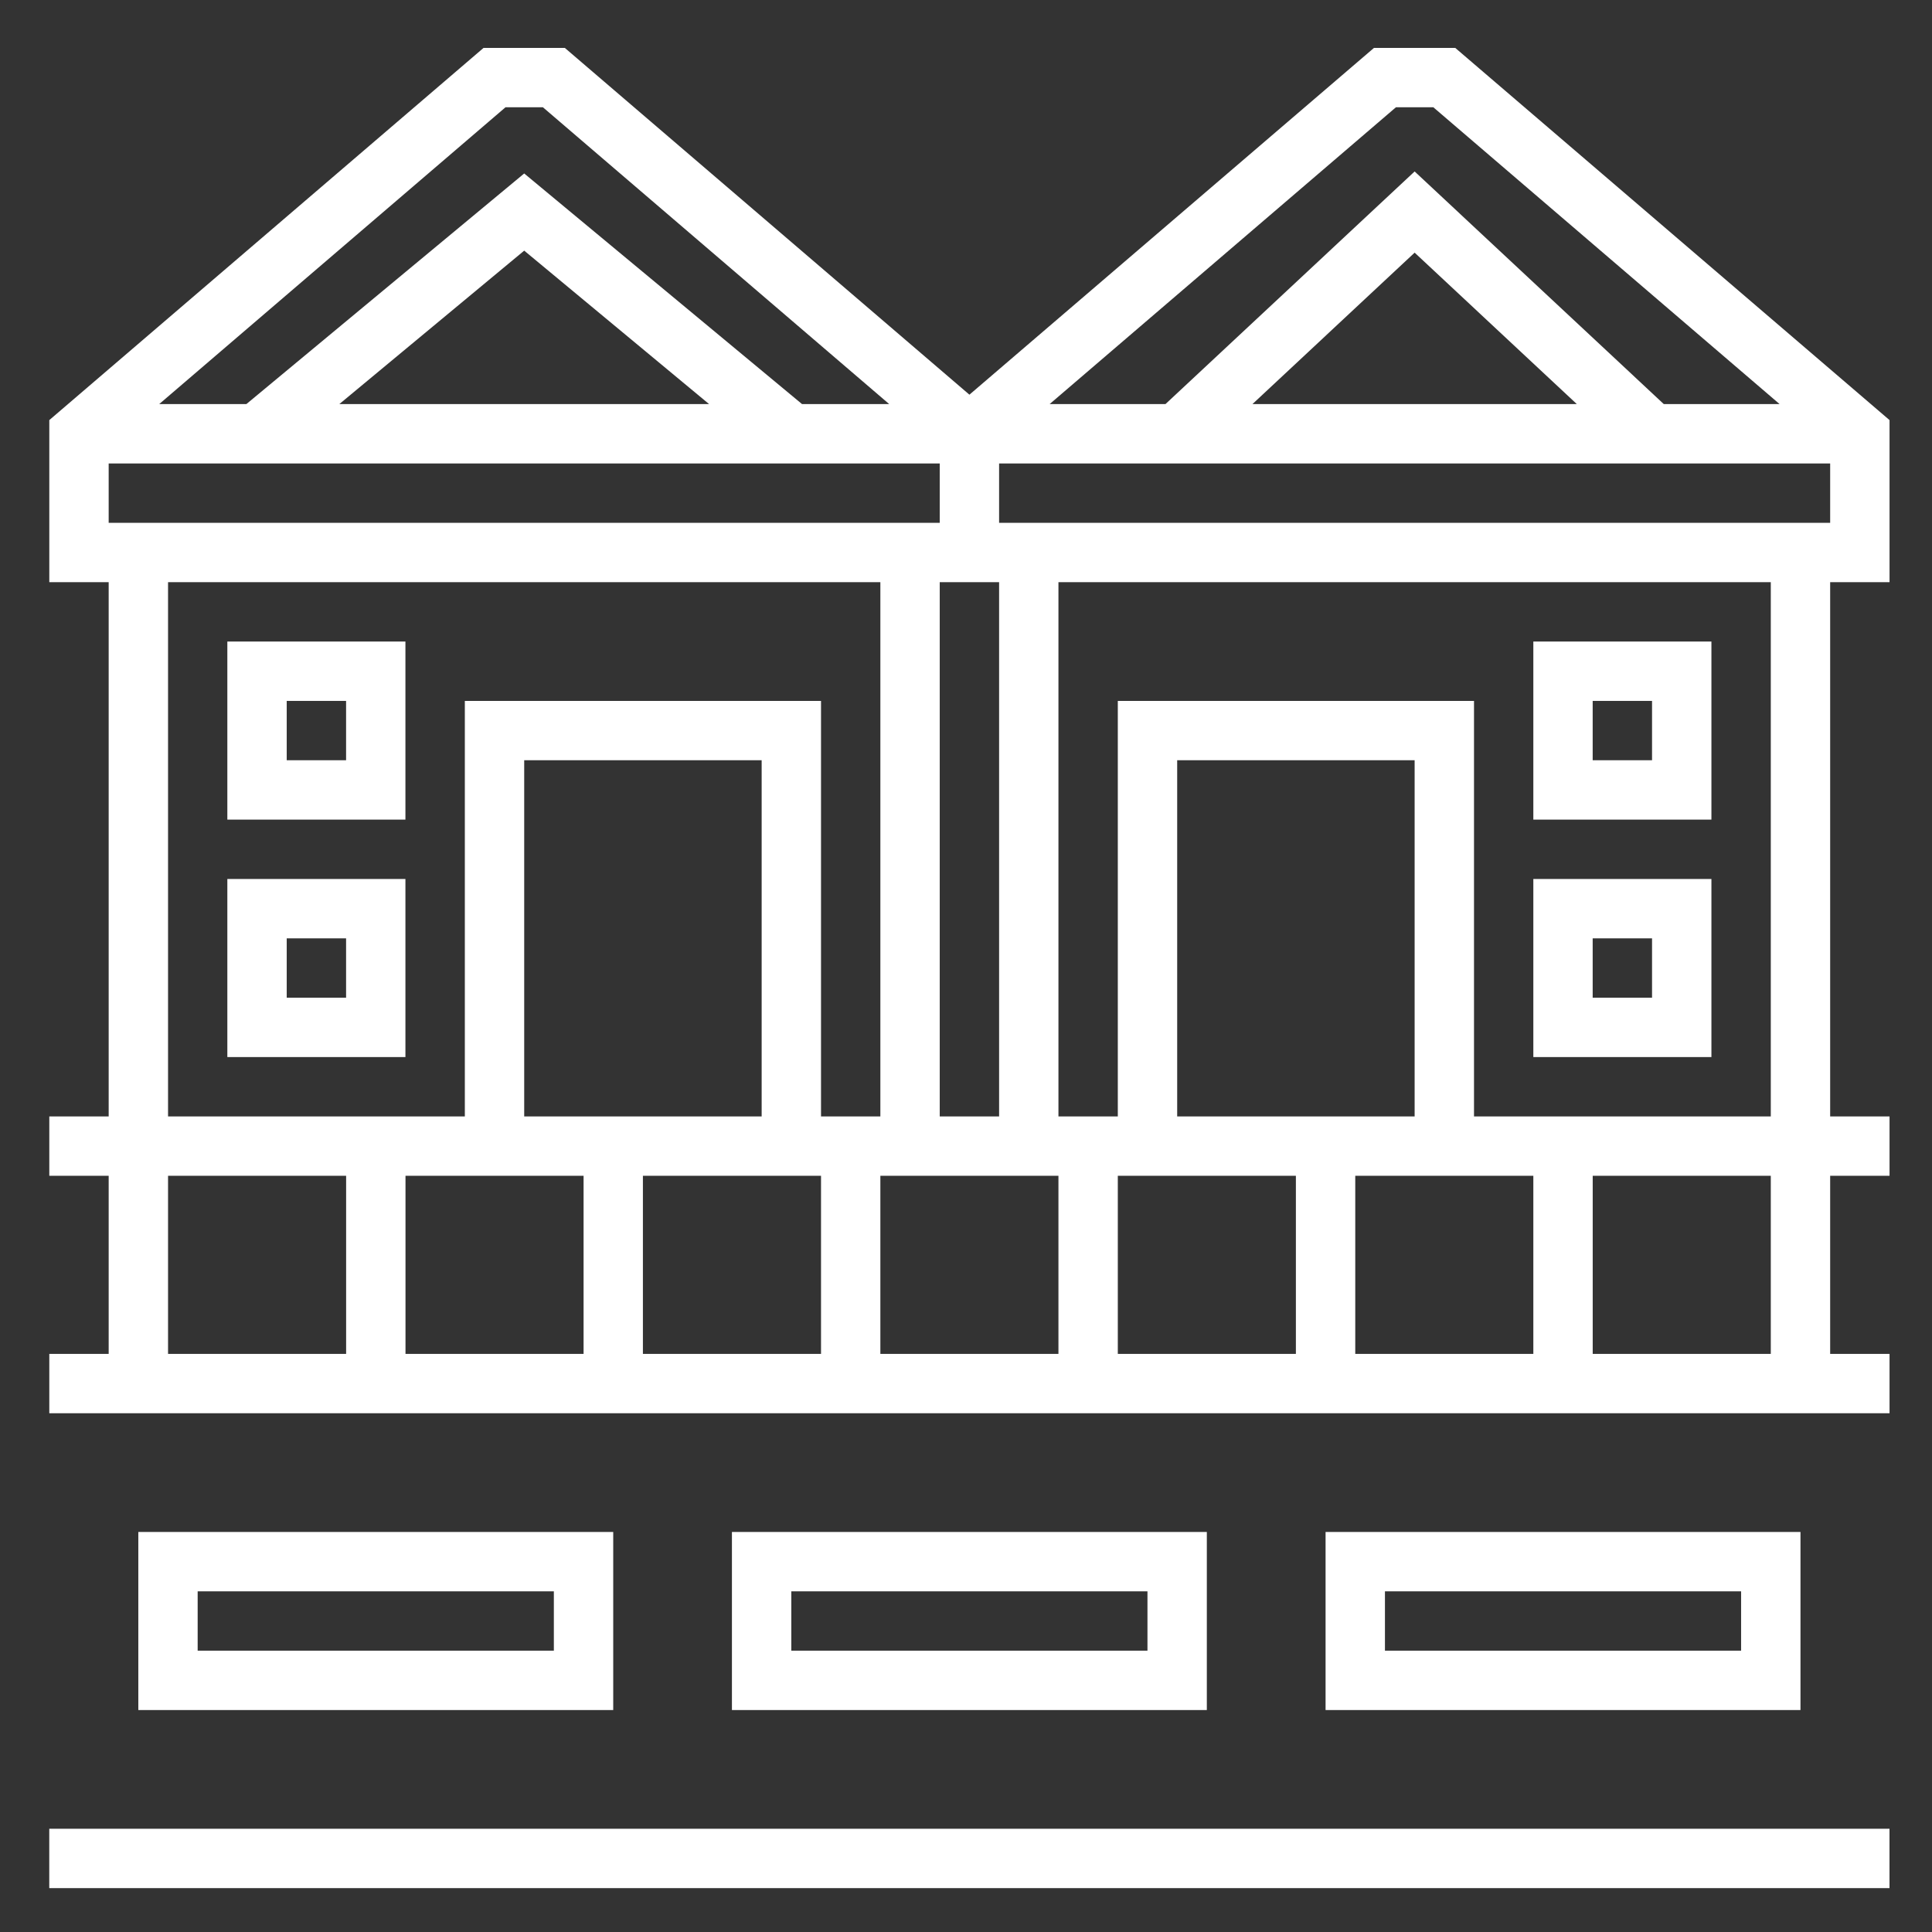 <svg width="52" height="52" viewBox="0 0 52 52" fill="none" xmlns="http://www.w3.org/2000/svg">
<rect x="0" y="0" width="52" height="52" fill="#333333" stroke="none"/>
<path d="M1.326 49.221H50.856V50.819H1.326V49.221Z" fill="white"/>
<path d="M3.723 41.233V46.026H16.505V41.233H3.723ZM14.907 44.428H5.32V42.831H14.907V44.428Z" fill="white"/>
<path d="M19.7 41.233V46.026H32.482V41.233H19.7ZM30.884 44.428H21.298V42.831H30.884V44.428Z" fill="white"/>
<path d="M35.678 41.233V46.026H48.46V41.233H35.678ZM46.862 44.428H37.276V42.831H46.862V44.428Z" fill="white"/>
<path d="M50.857 15.669V11.307L39.169 1.29H36.98L26.092 10.623L15.203 1.29H13.014L1.327 11.307V15.669H2.925V30.049H1.327V31.646H2.925V36.44H1.327V38.037H50.857V36.44H49.259V31.646H50.857V30.049H49.259V15.669H50.857ZM26.891 14.072V12.474H49.259V14.072H26.891ZM15.707 31.646V36.44H10.914V31.646H15.707ZM20.5 30.049H14.109V20.462H20.5V30.049ZM17.304 31.646H22.098V36.44H17.304V31.646ZM23.695 31.646H28.488V36.44H23.695V31.646ZM30.086 31.646H34.879V36.44H30.086V31.646ZM36.477 31.646H41.27V36.44H36.477V31.646ZM38.075 30.049H31.684V20.462H38.075V30.049ZM26.891 30.049H25.293V15.669H26.891V30.049ZM2.925 14.072V12.474H25.293V14.072H2.925ZM9.133 10.876L14.109 6.746L19.085 10.876H9.133ZM33.71 10.876L38.075 6.8L42.44 10.876H33.71ZM37.572 2.887H38.578L47.898 10.876H44.781L38.075 4.615L31.369 10.876H28.251L37.572 2.887ZM13.606 2.887H14.612L23.933 10.876H21.587L14.109 4.669L6.631 10.876H4.285L13.606 2.887ZM4.523 15.669H23.695V30.049H22.098V18.865H12.511V30.049H4.523V15.669ZM4.523 31.646H9.316V36.44H4.523V31.646ZM47.661 36.44H42.868V31.646H47.661V36.44ZM47.661 30.049H39.673V18.865H30.086V30.049H28.488V15.669H47.661V30.049Z" fill="white"/>
<path d="M46.063 17.267H41.27V22.06H46.063V17.267ZM44.465 20.462H42.867V18.865H44.465V20.462Z" fill="white"/>
<path d="M46.063 23.658H41.27V28.451H46.063V23.658ZM44.465 26.853H42.867V25.256H44.465V26.853Z" fill="white"/>
<path d="M6.119 17.267V22.06H10.912V17.267H6.119ZM9.315 20.462H7.717V18.865H9.315V20.462Z" fill="white"/>
<path d="M6.119 28.451H10.912V23.658H6.119V28.451ZM7.717 25.256H9.315V26.853H7.717V25.256Z" fill="white"/>
</svg>
